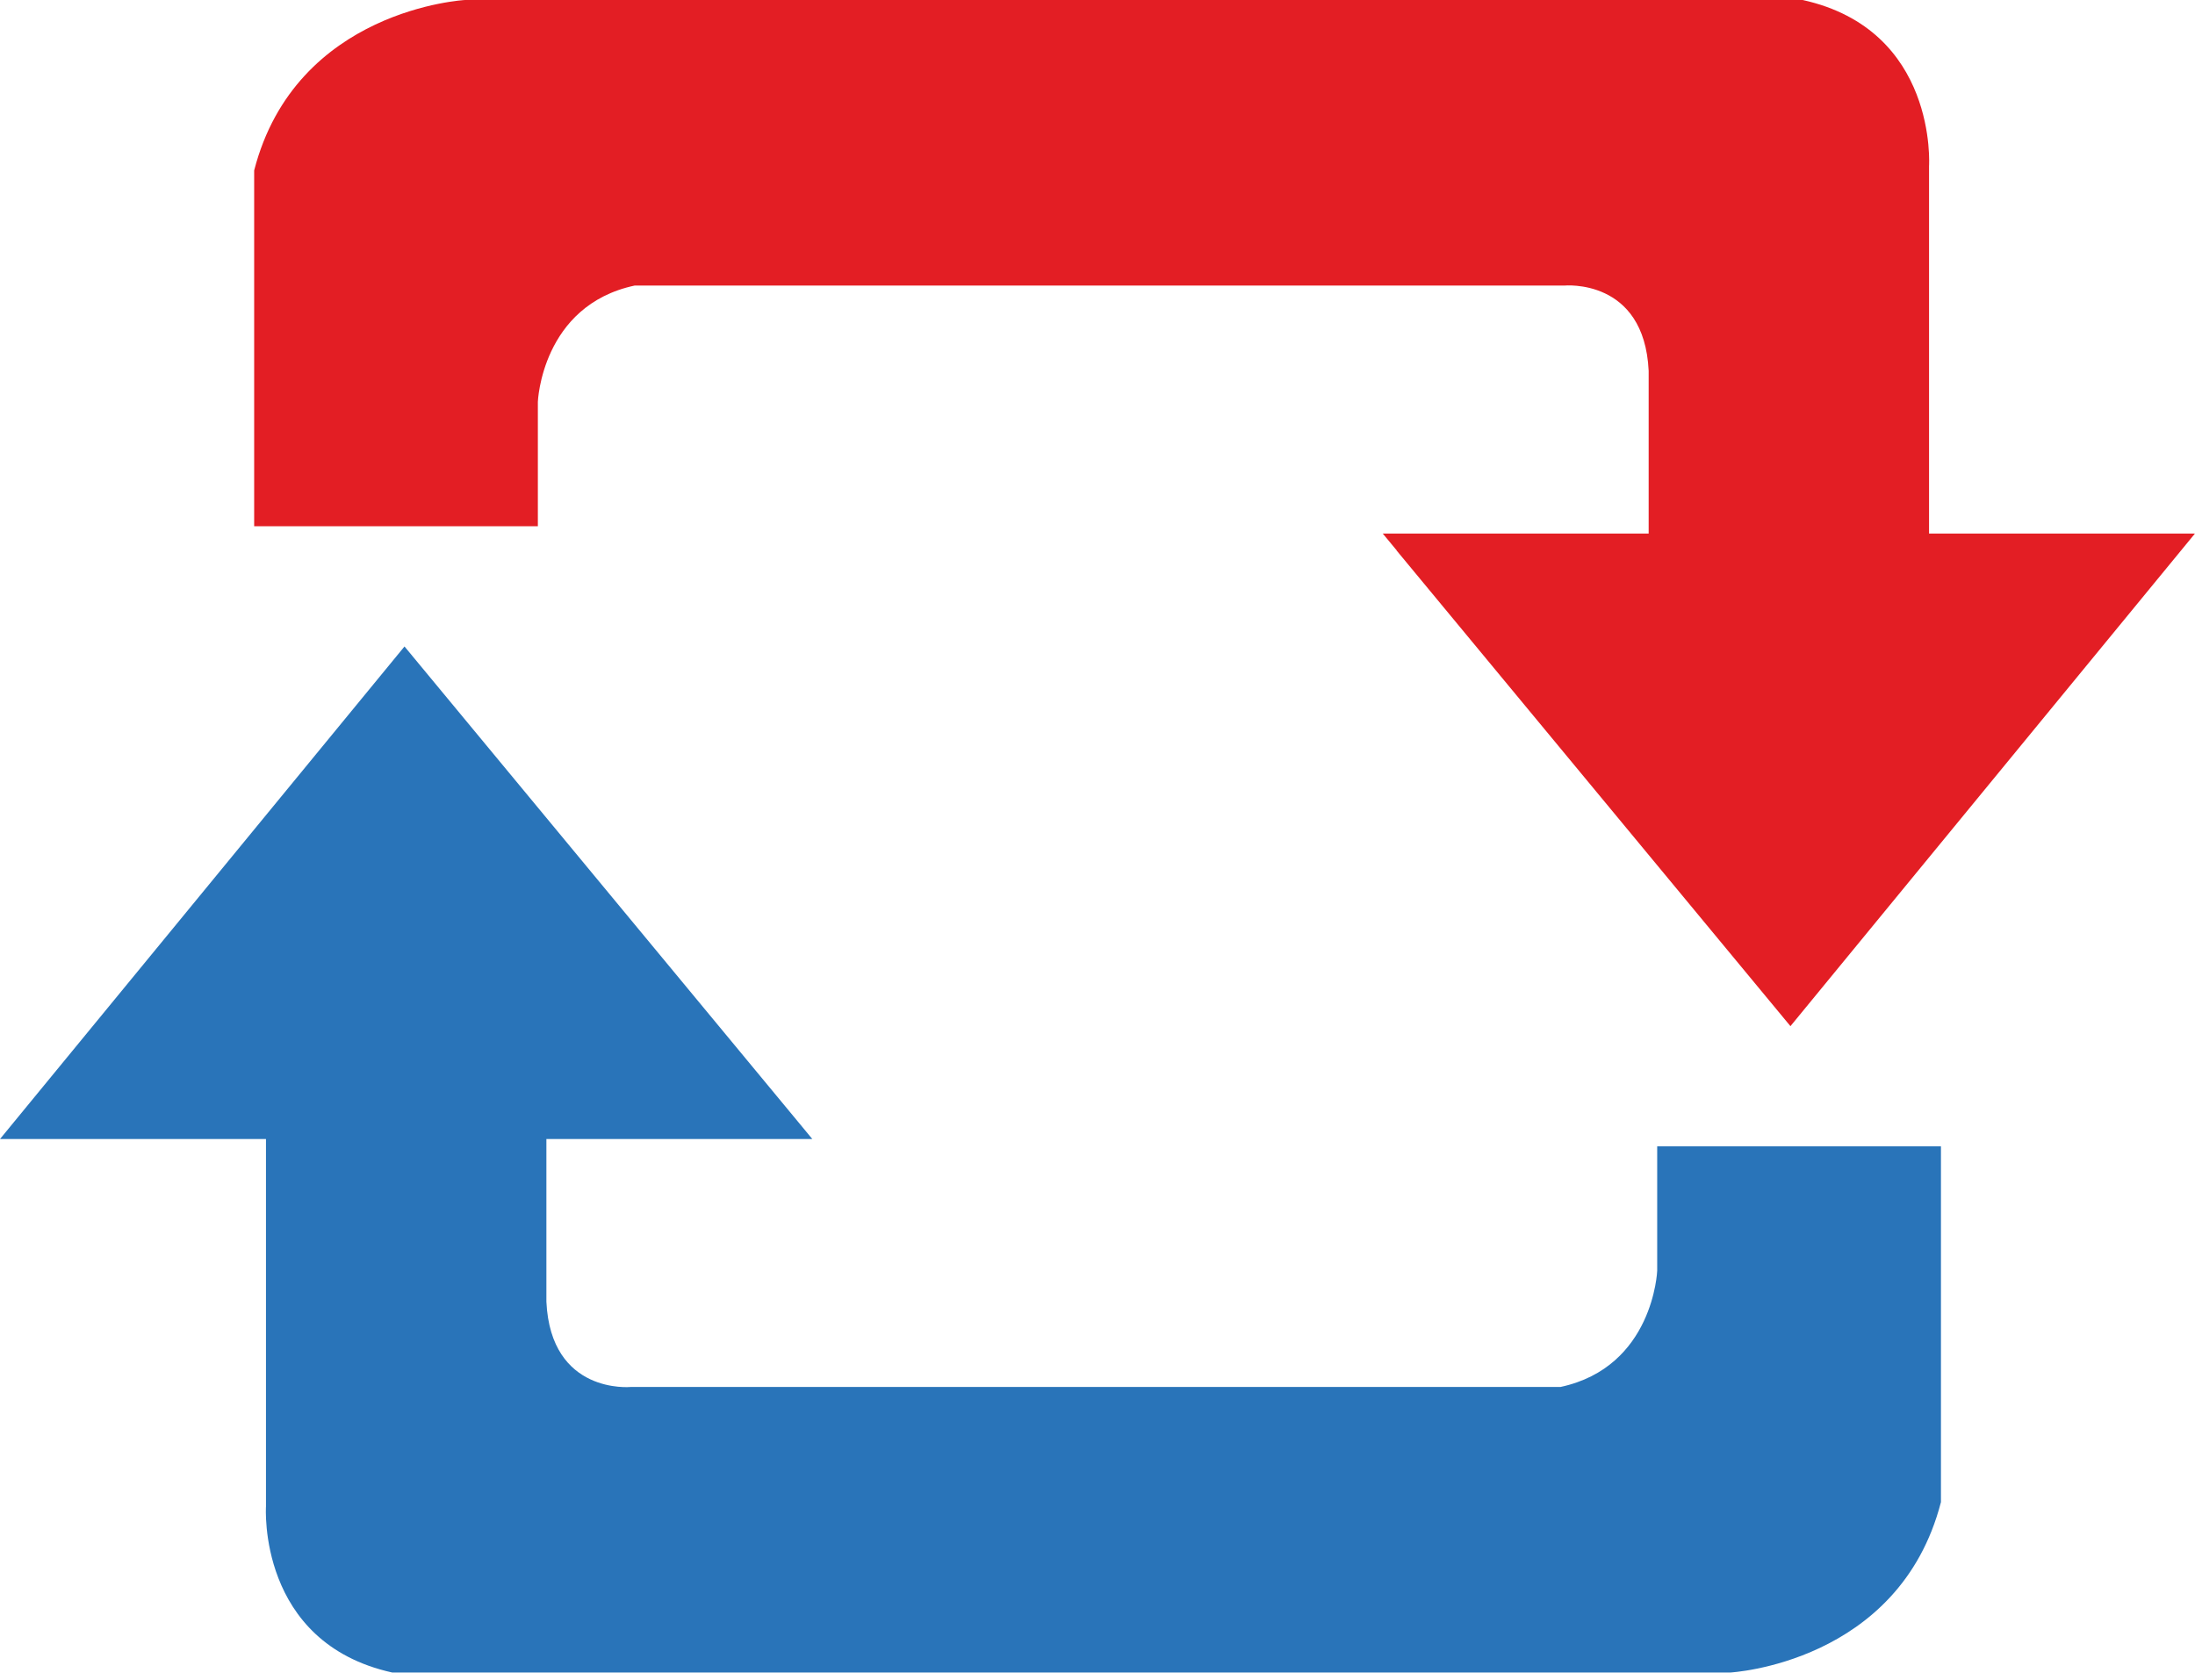 <svg width="81" height="62" viewBox="0 0 81 62" fill="none" xmlns="http://www.w3.org/2000/svg">
<path d="M14.927 23.863L1.631 40.058C1.631 40.058 1.631 40.058 1.631 40.058L0 42.045L9.815 42.045V55.61C9.815 55.61 9.49 60.636 14.477 61.738H63.84C63.84 61.738 70.084 61.414 71.625 55.446V42.314H61.154V46.908C61.154 46.908 61.017 50.462 57.584 51.197H23.27C23.27 51.197 20.326 51.484 20.163 48.051V42.045H29.976L29.464 41.425C29.464 41.425 29.464 41.425 29.464 41.425L14.927 23.863Z" fill="#2974B9"/>
<path fill-rule="evenodd" clip-rule="evenodd" d="M19.848 19.426H9.379L9.379 19.425V6.292C10.917 0.326 17.16 0 17.16 0H66.523C71.513 1.103 71.186 6.129 71.186 6.129V19.694H80.999L66.073 37.876L66.072 37.875L66.07 37.877L51.533 20.315C51.537 20.316 51.54 20.318 51.544 20.32L51.026 19.694H60.839V13.689C60.676 10.255 57.729 10.541 57.729 10.541H23.419C19.984 11.277 19.848 14.832 19.848 14.832V19.426Z" fill="#E31E24"/>
</svg>
